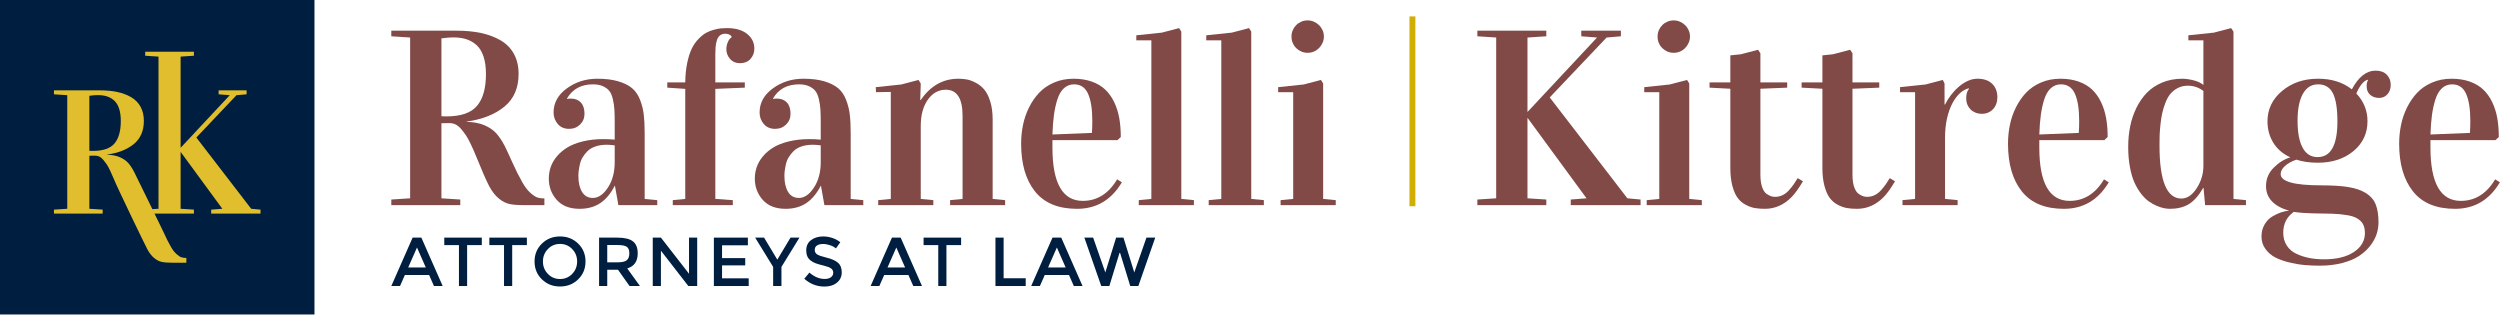 <?xml version="1.0" encoding="UTF-8" standalone="no"?>
<!DOCTYPE svg PUBLIC "-//W3C//DTD SVG 1.1//EN" "http://www.w3.org/Graphics/SVG/1.1/DTD/svg11.dtd">
<svg width="100%" height="100%" viewBox="0 0 3475 438" version="1.1" xmlns="http://www.w3.org/2000/svg" xmlns:xlink="http://www.w3.org/1999/xlink" xml:space="preserve" xmlns:serif="http://www.serif.com/" style="fill-rule:evenodd;clip-rule:evenodd;stroke-linejoin:round;stroke-miterlimit:1.414;">
    <g transform="matrix(11.501,0,0,11.501,-2088.71,-902.79)">
        <g transform="matrix(1,0,0,1,234.963,92.947)">
            <path d="M0,-0.399C0.108,-0.389 0.31,-0.384 0.606,-0.384C2.359,-0.384 3.593,-0.811 4.307,-1.664C5.022,-2.518 5.379,-3.793 5.379,-5.491C5.379,-6.339 5.278,-7.059 5.076,-7.651C4.874,-8.243 4.586,-8.702 4.212,-9.028C3.837,-9.353 3.423,-9.585 2.97,-9.723C2.517,-9.862 2,-9.931 1.419,-9.931C1.034,-9.931 0.562,-9.891 0,-9.812L0,-0.399ZM-6.059,10.344L-6.059,9.664L-3.783,9.517L-3.783,-9.916L-6.059,-10.064L-6.059,-10.743L1.818,-10.743C2.911,-10.743 3.899,-10.65 4.781,-10.463C5.662,-10.275 6.45,-9.98 7.145,-9.576C7.84,-9.172 8.377,-8.628 8.756,-7.943C9.135,-7.258 9.325,-6.448 9.325,-5.512C9.325,-3.827 8.758,-2.515 7.625,-1.574C6.492,-0.633 4.96,-0.024 3.029,0.251L3.029,0.281C3.857,0.291 4.574,0.424 5.18,0.68C5.786,0.936 6.268,1.263 6.628,1.663C6.987,2.062 7.33,2.576 7.655,3.207C7.871,3.64 8.18,4.303 8.579,5.194C8.977,6.086 9.374,6.877 9.768,7.566C10.083,8.128 10.413,8.562 10.758,8.866C11.103,9.172 11.393,9.36 11.63,9.429C11.866,9.497 12.137,9.532 12.443,9.532L12.443,10.344L9.99,10.344C9.241,10.344 8.65,10.298 8.216,10.204C7.783,10.11 7.352,9.886 6.923,9.532C6.495,9.177 6.113,8.687 5.778,8.061C5.443,7.436 4.871,6.128 4.064,4.138C3.946,3.842 3.776,3.46 3.554,2.992C3.332,2.525 3.14,2.17 2.978,1.928C2.815,1.687 2.623,1.433 2.402,1.167C2.18,0.902 1.953,0.712 1.721,0.598C1.49,0.485 1.246,0.428 0.99,0.428C0.557,0.428 0.227,0.434 0,0.443L0,9.517L2.276,9.664L2.276,10.344L-6.059,10.344Z" style="fill:rgb(129,74,71);fill-rule:nonzero;"/>
        </g>
        <g transform="matrix(1,0,0,1,251.515,91.965)">
            <path d="M0,7.815C0,8.602 0.148,9.238 0.443,9.724C0.739,10.211 1.172,10.454 1.744,10.454C2.414,10.454 3.022,10.037 3.569,9.201C4.116,8.366 4.389,7.344 4.389,6.134L4.389,4.1C3.995,4.051 3.674,4.026 3.428,4.026C2.916,4.026 2.46,4.095 2.061,4.232C1.663,4.37 1.345,4.557 1.108,4.793C0.872,5.029 0.675,5.277 0.517,5.537C0.359,5.798 0.246,6.086 0.177,6.4C0.108,6.714 0.062,6.975 0.037,7.181C0.012,7.388 0,7.599 0,7.815M-3.576,8.12C-3.576,7.637 -3.5,7.172 -3.347,6.723C-3.195,6.275 -2.946,5.844 -2.601,5.43C-2.256,5.016 -1.833,4.656 -1.33,4.351C-0.828,4.046 -0.205,3.802 0.539,3.62C1.283,3.437 2.108,3.346 3.015,3.346C3.497,3.346 3.955,3.366 4.389,3.406L4.389,1.362C4.389,0.71 4.376,0.182 4.352,-0.223C4.327,-0.628 4.266,-1.045 4.167,-1.475C4.068,-1.904 3.928,-2.235 3.746,-2.467C3.564,-2.699 3.308,-2.891 2.978,-3.045C2.647,-3.197 2.246,-3.274 1.773,-3.274C0.335,-3.274 -0.714,-2.706 -1.374,-1.57L-1.374,-1.511C-1.207,-1.54 -1.054,-1.555 -0.916,-1.555C-0.404,-1.555 0,-1.397 0.295,-1.081C0.591,-0.765 0.739,-0.31 0.739,0.282C0.739,0.796 0.561,1.228 0.207,1.579C-0.148,1.93 -0.591,2.105 -1.123,2.105C-1.705,2.105 -2.163,1.908 -2.498,1.514C-2.833,1.12 -3,0.657 -3,0.125C-3,-1.038 -2.466,-2.008 -1.396,-2.786C-0.328,-3.565 0.901,-3.954 2.291,-3.954C3.275,-3.954 4.116,-3.85 4.81,-3.644C5.505,-3.437 6.059,-3.163 6.472,-2.823C6.887,-2.484 7.209,-2.02 7.44,-1.435C7.672,-0.848 7.825,-0.25 7.898,0.361C7.973,0.972 8.01,1.721 8.01,2.607L8.01,10.573L9.532,10.721L9.532,11.326L4.832,11.326L4.418,8.991L4.389,8.991C3.906,9.927 3.322,10.625 2.638,11.082C1.953,11.54 1.123,11.769 0.148,11.769C-1.054,11.769 -1.976,11.41 -2.616,10.691C-3.256,9.972 -3.576,9.115 -3.576,8.12" style="fill:rgb(129,74,71);fill-rule:nonzero;"/>
        </g>
        <g transform="matrix(1,0,0,1,262.258,96.094)">
            <path d="M0,-7.004L0,-7.64L2.172,-7.64C2.182,-8.506 2.262,-9.29 2.409,-9.989C2.557,-10.689 2.739,-11.262 2.956,-11.711C3.172,-12.159 3.441,-12.548 3.761,-12.878C4.081,-13.208 4.384,-13.454 4.67,-13.617C4.956,-13.78 5.276,-13.908 5.631,-14.001C5.985,-14.095 6.271,-14.152 6.488,-14.171C6.704,-14.191 6.941,-14.201 7.197,-14.201C8.251,-14.201 9.069,-13.967 9.65,-13.499C10.231,-13.031 10.522,-12.437 10.522,-11.718C10.522,-11.235 10.367,-10.821 10.057,-10.477C9.746,-10.132 9.33,-9.96 8.808,-9.96C8.295,-9.96 7.889,-10.131 7.589,-10.475C7.288,-10.818 7.138,-11.211 7.138,-11.652C7.138,-11.927 7.194,-12.204 7.308,-12.483C7.421,-12.763 7.576,-12.967 7.773,-13.094L7.773,-13.153C7.744,-13.251 7.657,-13.337 7.515,-13.411C7.372,-13.484 7.207,-13.521 7.019,-13.521C6.744,-13.521 6.519,-13.447 6.347,-13.3C6.175,-13.152 6.052,-12.941 5.978,-12.666C5.904,-12.391 5.857,-12.14 5.837,-11.914C5.817,-11.688 5.808,-11.408 5.808,-11.074L5.808,-7.64L9.37,-7.64L9.37,-7.004L5.808,-6.856L5.808,6.444L7.921,6.592L7.921,7.197L0.665,7.197L0.665,6.592L2.172,6.444L2.172,-6.856L0,-7.004Z" style="fill:rgb(129,74,71);fill-rule:nonzero;"/>
        </g>
        <g transform="matrix(1,0,0,1,276.415,91.965)">
            <path d="M0,7.815C0,8.602 0.148,9.238 0.443,9.724C0.739,10.211 1.172,10.454 1.744,10.454C2.413,10.454 3.022,10.037 3.569,9.201C4.116,8.366 4.389,7.344 4.389,6.134L4.389,4.1C3.995,4.051 3.674,4.026 3.428,4.026C2.916,4.026 2.46,4.095 2.061,4.232C1.663,4.37 1.345,4.557 1.108,4.793C0.872,5.029 0.675,5.277 0.517,5.537C0.359,5.798 0.246,6.086 0.177,6.4C0.108,6.714 0.061,6.975 0.037,7.181C0.012,7.388 0,7.599 0,7.815M-3.577,8.12C-3.577,7.637 -3.5,7.172 -3.347,6.723C-3.195,6.275 -2.946,5.844 -2.601,5.43C-2.256,5.016 -1.832,4.656 -1.33,4.351C-0.828,4.046 -0.205,3.802 0.539,3.62C1.283,3.437 2.108,3.346 3.015,3.346C3.497,3.346 3.956,3.366 4.389,3.406L4.389,1.362C4.389,0.71 4.376,0.182 4.352,-0.223C4.327,-0.628 4.266,-1.045 4.167,-1.475C4.068,-1.904 3.928,-2.235 3.746,-2.467C3.564,-2.699 3.308,-2.891 2.978,-3.045C2.647,-3.197 2.246,-3.274 1.773,-3.274C0.335,-3.274 -0.715,-2.706 -1.374,-1.57L-1.374,-1.511C-1.207,-1.54 -1.054,-1.555 -0.916,-1.555C-0.404,-1.555 0,-1.397 0.296,-1.081C0.591,-0.765 0.739,-0.31 0.739,0.282C0.739,0.796 0.562,1.228 0.207,1.579C-0.148,1.93 -0.591,2.105 -1.123,2.105C-1.705,2.105 -2.163,1.908 -2.498,1.514C-2.833,1.12 -3,0.657 -3,0.125C-3,-1.038 -2.466,-2.008 -1.396,-2.786C-0.328,-3.565 0.901,-3.954 2.291,-3.954C3.275,-3.954 4.116,-3.85 4.81,-3.644C5.505,-3.437 6.059,-3.163 6.473,-2.823C6.887,-2.484 7.209,-2.02 7.44,-1.435C7.672,-0.848 7.825,-0.25 7.898,0.361C7.973,0.972 8.009,1.721 8.009,2.607L8.009,10.573L9.532,10.721L9.532,11.326L4.832,11.326L4.418,8.991L4.389,8.991C3.906,9.927 3.322,10.625 2.638,11.082C1.953,11.54 1.123,11.769 0.148,11.769C-1.054,11.769 -1.976,11.41 -2.616,10.691C-3.256,9.972 -3.577,9.115 -3.577,8.12" style="fill:rgb(129,74,71);fill-rule:nonzero;"/>
        </g>
        <g transform="matrix(1,0,0,1,287.454,102.271)">
            <path d="M0,-13.24L3.089,-13.565L5.172,-14.112L5.438,-13.684L5.379,-11.688L5.438,-11.688C6.61,-13.403 8.128,-14.26 9.99,-14.26C10.345,-14.26 10.684,-14.23 11.009,-14.171C11.335,-14.112 11.694,-13.979 12.088,-13.772C12.482,-13.565 12.822,-13.294 13.108,-12.959C13.394,-12.624 13.635,-12.146 13.832,-11.526C14.029,-10.905 14.128,-10.181 14.128,-9.353L14.128,0.267L15.635,0.415L15.635,1.02L8.985,1.02L8.985,0.415L10.492,0.267L10.492,-9.782C10.492,-11.88 9.817,-12.93 8.468,-12.93C7.581,-12.93 6.854,-12.525 6.288,-11.718C5.721,-10.91 5.438,-9.851 5.438,-8.541L5.438,0.267L6.96,0.415L6.96,1.02L0.296,1.02L0.296,0.415L1.818,0.267L1.818,-12.664L0.03,-12.634L0,-13.24Z" style="fill:rgb(129,74,71);fill-rule:nonzero;"/>
        </g>
        <g transform="matrix(1,0,0,1,308.808,96.996)">
            <path d="M0,-2.246L4.773,-2.437C4.803,-2.937 4.818,-3.418 4.818,-3.879C4.818,-5.3 4.648,-6.393 4.308,-7.158C3.968,-7.923 3.404,-8.305 2.616,-8.305C2.143,-8.305 1.737,-8.151 1.397,-7.842C1.057,-7.533 0.793,-7.089 0.606,-6.511C0.419,-5.932 0.278,-5.302 0.185,-4.621C0.091,-3.939 0.03,-3.148 0,-2.246M-3.783,-1.123C-3.783,-1.891 -3.709,-2.643 -3.561,-3.377C-3.413,-4.111 -3.172,-4.817 -2.837,-5.497C-2.502,-6.177 -2.093,-6.773 -1.61,-7.285C-1.128,-7.798 -0.53,-8.209 0.185,-8.519C0.899,-8.83 1.69,-8.985 2.557,-8.985C3.374,-8.985 4.108,-8.869 4.759,-8.637C5.409,-8.406 5.95,-8.083 6.384,-7.67C6.817,-7.256 7.177,-6.751 7.463,-6.155C7.749,-5.559 7.953,-4.914 8.076,-4.219C8.199,-3.524 8.261,-2.763 8.261,-1.936L7.862,-1.566L0,-1.566L0,-0.665C0,3.63 1.222,5.778 3.665,5.778C5.399,5.778 6.783,4.912 7.818,3.177L8.394,3.532C7.123,5.67 5.315,6.739 2.971,6.739C0.704,6.739 -0.988,6.04 -2.106,4.64C-3.224,3.242 -3.783,1.32 -3.783,-1.123" style="fill:rgb(129,74,71);fill-rule:nonzero;"/>
        </g>
        <g transform="matrix(1,0,0,1,318.945,101.812)">
            <path d="M0,-18.442L0,-19.048L3.089,-19.373L5.173,-19.92L5.438,-19.491L5.438,0.725L6.961,0.873L6.961,1.478L0.296,1.478L0.296,0.873L1.818,0.725L1.818,-18.442L0,-18.442Z" style="fill:rgb(129,74,71);fill-rule:nonzero;"/>
        </g>
        <g transform="matrix(1,0,0,1,327.398,101.812)">
            <path d="M0,-18.442L0,-19.048L3.088,-19.373L5.173,-19.92L5.438,-19.491L5.438,0.725L6.961,0.873L6.961,1.478L0.296,1.478L0.296,0.873L1.818,0.725L1.818,-18.442L0,-18.442Z" style="fill:rgb(129,74,71);fill-rule:nonzero;"/>
        </g>
        <g transform="matrix(1,0,0,1,337.699,101.34)">
            <path d="M0,-18.427C0,-18.703 0.052,-18.959 0.156,-19.196C0.258,-19.432 0.399,-19.639 0.576,-19.816C0.753,-19.994 0.961,-20.131 1.197,-20.23C1.433,-20.328 1.685,-20.378 1.951,-20.378C2.216,-20.378 2.468,-20.326 2.705,-20.223C2.94,-20.119 3.15,-19.979 3.332,-19.801C3.515,-19.624 3.657,-19.417 3.761,-19.181C3.865,-18.944 3.916,-18.693 3.916,-18.427C3.916,-18.161 3.865,-17.91 3.761,-17.673C3.657,-17.437 3.517,-17.228 3.34,-17.045C3.162,-16.863 2.955,-16.72 2.719,-16.617C2.482,-16.513 2.227,-16.461 1.951,-16.461C1.675,-16.461 1.418,-16.513 1.183,-16.617C0.946,-16.72 0.739,-16.861 0.561,-17.038C0.384,-17.216 0.246,-17.422 0.148,-17.659C0.049,-17.895 0,-18.151 0,-18.427M-1.611,-11.703L-1.611,-12.309L1.478,-12.634L3.561,-13.181L3.827,-12.753L3.827,1.198L5.349,1.346L5.349,1.951L-1.315,1.951L-1.315,1.346L0.206,1.198L0.206,-11.703L-1.611,-11.703Z" style="fill:rgb(129,74,71);fill-rule:nonzero;"/>
        </g>
        <g transform="matrix(1,0,0,1,360.162,82.203)">
            <path d="M0,21.088L0,20.408L2.276,20.261L2.276,0.828L0,0.68L0,0L8.335,0L8.335,0.68L6.059,0.828L6.059,9.798L6.088,9.798L14.467,0.828L12.561,0.68L12.561,0L17.349,0L17.349,0.68L15.62,0.828L8.748,8.069L18.132,20.261L19.728,20.408L19.728,21.088L11.29,21.088L11.29,20.408L13.196,20.261L6.088,10.566L6.059,10.566L6.059,20.261L8.335,20.408L8.335,21.088L0,21.088Z" style="fill:rgb(129,74,71);fill-rule:nonzero;"/>
        </g>
        <g transform="matrix(1,0,0,1,381.944,101.34)">
            <path d="M0,-18.427C0,-18.703 0.052,-18.959 0.155,-19.196C0.259,-19.432 0.399,-19.639 0.576,-19.816C0.754,-19.994 0.961,-20.131 1.197,-20.23C1.434,-20.328 1.685,-20.378 1.951,-20.378C2.217,-20.378 2.468,-20.326 2.705,-20.223C2.941,-20.119 3.15,-19.979 3.333,-19.801C3.515,-19.624 3.657,-19.417 3.761,-19.181C3.865,-18.944 3.917,-18.693 3.917,-18.427C3.917,-18.161 3.865,-17.91 3.761,-17.673C3.657,-17.437 3.517,-17.228 3.34,-17.045C3.163,-16.863 2.956,-16.72 2.719,-16.617C2.483,-16.513 2.227,-16.461 1.951,-16.461C1.675,-16.461 1.419,-16.513 1.183,-16.617C0.946,-16.72 0.739,-16.861 0.562,-17.038C0.384,-17.216 0.246,-17.422 0.148,-17.659C0.049,-17.895 0,-18.151 0,-18.427M-1.611,-11.703L-1.611,-12.309L1.478,-12.634L3.562,-13.181L3.828,-12.753L3.828,1.198L5.35,1.346L5.35,1.951L-1.315,1.951L-1.315,1.346L0.207,1.198L0.207,-11.703L-1.611,-11.703Z" style="fill:rgb(129,74,71);fill-rule:nonzero;"/>
        </g>
        <g transform="matrix(1,0,0,1,388.225,99.153)">
            <path d="M0,-10.063L0,-10.699L2.512,-10.699L2.512,-13.964L3.783,-14.097L5.866,-14.644L6.147,-14.216L6.147,-10.699L9.383,-10.699L9.383,-10.063L6.147,-9.93L6.147,0.473C6.147,1.074 6.219,1.574 6.361,1.973C6.504,2.373 6.692,2.645 6.923,2.794C7.155,2.941 7.341,3.035 7.485,3.074C7.627,3.114 7.778,3.134 7.936,3.134C8.24,3.134 8.534,3.067 8.815,2.934C9.095,2.801 9.351,2.607 9.583,2.35C9.814,2.094 10.005,1.861 10.152,1.648C10.3,1.436 10.467,1.178 10.654,0.872L11.29,1.257C10.767,2.124 10.315,2.754 9.93,3.148C8.995,4.104 7.916,4.581 6.694,4.581C6.231,4.581 5.819,4.55 5.46,4.485C5.1,4.421 4.729,4.286 4.344,4.079C3.96,3.873 3.64,3.594 3.384,3.244C3.128,2.894 2.918,2.412 2.756,1.796C2.594,1.181 2.512,0.458 2.512,-0.369L2.512,-9.93L0,-10.063Z" style="fill:rgb(129,74,71);fill-rule:nonzero;"/>
        </g>
        <g transform="matrix(1,0,0,1,399.352,99.153)">
            <path d="M0,-10.063L0,-10.699L2.512,-10.699L2.512,-13.964L3.783,-14.097L5.866,-14.644L6.148,-14.216L6.148,-10.699L9.383,-10.699L9.383,-10.063L6.148,-9.93L6.148,0.473C6.148,1.074 6.219,1.574 6.362,1.973C6.504,2.373 6.692,2.645 6.924,2.794C7.155,2.941 7.341,3.035 7.485,3.074C7.627,3.114 7.778,3.134 7.936,3.134C8.24,3.134 8.534,3.067 8.815,2.934C9.096,2.801 9.352,2.607 9.583,2.35C9.815,2.094 10.005,1.861 10.152,1.648C10.3,1.436 10.467,1.178 10.655,0.872L11.29,1.257C10.768,2.124 10.315,2.754 9.93,3.148C8.995,4.104 7.916,4.581 6.694,4.581C6.231,4.581 5.819,4.55 5.46,4.485C5.101,4.421 4.729,4.286 4.345,4.079C3.96,3.873 3.64,3.594 3.384,3.244C3.128,2.894 2.918,2.412 2.756,1.796C2.594,1.181 2.512,0.458 2.512,-0.369L2.512,-9.93L0,-10.063Z" style="fill:rgb(129,74,71);fill-rule:nonzero;"/>
        </g>
        <g transform="matrix(1,0,0,1,411.248,101.665)">
            <path d="M0,-12.029L0,-12.635L3.089,-12.96L5.173,-13.507L5.379,-13.078L5.379,-10.536L5.439,-10.536C5.635,-10.93 5.877,-11.314 6.162,-11.689C6.448,-12.063 6.761,-12.396 7.101,-12.686C7.441,-12.977 7.803,-13.211 8.187,-13.389C8.571,-13.566 8.96,-13.655 9.355,-13.655C10.123,-13.655 10.716,-13.45 11.135,-13.041C11.554,-12.632 11.763,-12.088 11.763,-11.408C11.763,-11.122 11.719,-10.859 11.63,-10.618C11.542,-10.376 11.416,-10.167 11.253,-9.99C11.091,-9.812 10.894,-9.672 10.662,-9.568C10.431,-9.465 10.177,-9.413 9.901,-9.413C9.606,-9.413 9.339,-9.462 9.103,-9.561C8.867,-9.659 8.667,-9.792 8.505,-9.96C8.342,-10.127 8.217,-10.322 8.128,-10.544C8.039,-10.765 7.995,-11.004 7.995,-11.26C7.995,-11.783 8.103,-12.167 8.32,-12.413L8.32,-12.502C7.966,-12.423 7.618,-12.236 7.278,-11.94C6.938,-11.645 6.63,-11.243 6.355,-10.736C6.079,-10.228 5.857,-9.618 5.689,-8.903C5.522,-8.189 5.439,-7.383 5.439,-6.487L5.439,0.872L6.961,1.02L6.961,1.626L0.296,1.626L0.296,1.02L1.818,0.872L1.818,-12.029L0,-12.029Z" style="fill:rgb(129,74,71);fill-rule:nonzero;"/>
        </g>
        <g transform="matrix(1,0,0,1,428.081,96.996)">
            <path d="M0,-2.246L4.772,-2.437C4.802,-2.937 4.817,-3.418 4.817,-3.879C4.817,-5.3 4.647,-6.393 4.307,-7.158C3.968,-7.923 3.403,-8.305 2.615,-8.305C2.142,-8.305 1.736,-8.151 1.396,-7.842C1.056,-7.533 0.792,-7.089 0.605,-6.511C0.419,-5.932 0.278,-5.302 0.184,-4.621C0.091,-3.939 0.029,-3.148 0,-2.246M-3.784,-1.123C-3.784,-1.891 -3.71,-2.643 -3.562,-3.377C-3.414,-4.111 -3.173,-4.817 -2.838,-5.497C-2.503,-6.177 -2.094,-6.773 -1.611,-7.285C-1.129,-7.798 -0.53,-8.209 0.184,-8.519C0.899,-8.83 1.689,-8.985 2.556,-8.985C3.373,-8.985 4.108,-8.869 4.758,-8.637C5.409,-8.406 5.95,-8.083 6.384,-7.67C6.817,-7.256 7.176,-6.751 7.463,-6.155C7.747,-5.559 7.952,-4.914 8.075,-4.219C8.198,-3.524 8.26,-2.763 8.26,-1.936L7.861,-1.566L0,-1.566L0,-0.665C0,3.63 1.221,5.778 3.664,5.778C5.398,5.778 6.783,4.912 7.817,3.177L8.393,3.532C7.122,5.67 5.314,6.739 2.97,6.739C0.703,6.739 -0.988,6.04 -2.107,4.64C-3.224,3.242 -3.784,1.32 -3.784,-1.123" style="fill:rgb(129,74,71);fill-rule:nonzero;"/>
        </g>
        <g transform="matrix(1,0,0,1,442.607,89.533)">
            <path d="M0,6.561C0,10.827 0.882,12.96 2.645,12.96C3.345,12.96 3.963,12.541 4.5,11.704C5.036,10.866 5.305,9.97 5.305,9.014L5.305,-0.045C4.743,-0.468 4.118,-0.68 3.429,-0.68C2.975,-0.68 2.569,-0.586 2.209,-0.399C1.849,-0.212 1.552,0.025 1.315,0.31C1.079,0.596 0.877,0.958 0.71,1.396C0.542,1.835 0.413,2.256 0.325,2.66C0.236,3.064 0.165,3.527 0.111,4.049C0.056,4.571 0.024,5.009 0.015,5.364C0.004,5.719 0,6.118 0,6.561M-3.783,6.709C-3.783,5.852 -3.704,5.029 -3.546,4.241C-3.389,3.453 -3.138,2.707 -2.793,2.002C-2.449,1.298 -2.024,0.687 -1.522,0.17C-1.02,-0.347 -0.402,-0.759 0.332,-1.064C1.066,-1.369 1.877,-1.522 2.764,-1.522C3.138,-1.522 3.579,-1.461 4.086,-1.338C4.594,-1.214 5,-1.025 5.305,-0.768L5.305,-6.163L3.487,-6.163L3.487,-6.769L6.576,-7.094L8.66,-7.64L8.941,-7.212L8.941,13.004L10.448,13.152L10.448,13.758L5.512,13.758L5.32,11.659L5.291,11.659C4.719,12.635 4.123,13.302 3.502,13.662C2.882,14.021 2.138,14.201 1.271,14.201C1.044,14.201 0.803,14.176 0.546,14.127C0.29,14.078 -0.005,13.981 -0.34,13.839C-0.675,13.696 -0.997,13.514 -1.308,13.292C-1.618,13.07 -1.926,12.763 -2.232,12.369C-2.537,11.975 -2.803,11.526 -3.029,11.024C-3.256,10.521 -3.438,9.898 -3.577,9.154C-3.714,8.411 -3.783,7.596 -3.783,6.709" style="fill:rgb(129,74,71);fill-rule:nonzero;"/>
        </g>
        <g transform="matrix(1,0,0,1,459.292,104.562)">
            <path d="M0,-11.483C0,-10.059 0.204,-8.969 0.613,-8.213C1.021,-7.457 1.625,-7.079 2.423,-7.079C4.019,-7.079 4.817,-8.517 4.817,-11.394C4.817,-12.946 4.634,-14.08 4.27,-14.796C3.906,-15.513 3.31,-15.872 2.482,-15.872C1.685,-15.872 1.071,-15.489 0.642,-14.723C0.214,-13.957 0,-12.877 0,-11.483M-1.729,2.054C-1.729,2.664 -1.584,3.189 -1.293,3.627C-1.003,4.066 -0.609,4.398 -0.111,4.625C0.386,4.851 0.906,5.016 1.448,5.12C1.989,5.223 2.576,5.275 3.206,5.275C4.723,5.275 5.926,4.979 6.812,4.389C7.699,3.797 8.142,3.029 8.142,2.083C8.142,1.472 7.969,0.994 7.625,0.65C7.28,0.305 6.785,0.076 6.14,-0.038C5.494,-0.151 4.841,-0.217 4.182,-0.237L1.817,-0.281C0.901,-0.301 0.142,-0.36 -0.459,-0.459L-0.473,-0.444C-1.311,0.157 -1.729,0.99 -1.729,2.054M-4.36,2.512C-4.36,1.97 -4.234,1.487 -3.983,1.063C-3.732,0.639 -3.419,0.317 -3.044,0.095C-2.67,-0.126 -2.313,-0.294 -1.973,-0.407C-1.633,-0.52 -1.331,-0.577 -1.064,-0.577L-1.064,-0.606C-2.897,-1.158 -3.813,-2.149 -3.813,-3.577C-3.813,-4.434 -3.506,-5.173 -2.89,-5.793C-2.274,-6.414 -1.611,-6.828 -0.902,-7.035L-0.902,-7.064C-1.798,-7.478 -2.478,-8.067 -2.941,-8.83C-3.404,-9.594 -3.636,-10.448 -3.636,-11.394C-3.636,-12.862 -3.047,-14.088 -1.87,-15.074C-0.693,-16.059 0.758,-16.552 2.482,-16.552C4.118,-16.552 5.477,-16.123 6.561,-15.266C7.359,-16.773 8.319,-17.527 9.443,-17.527C10.014,-17.527 10.46,-17.364 10.78,-17.039C11.1,-16.714 11.26,-16.3 11.26,-15.798C11.26,-15.355 11.13,-14.982 10.869,-14.682C10.607,-14.382 10.275,-14.232 9.872,-14.232C9.418,-14.232 9.051,-14.357 8.77,-14.608C8.489,-14.859 8.349,-15.207 8.349,-15.65C8.349,-15.955 8.403,-16.197 8.511,-16.374L8.511,-16.433C8.255,-16.384 8.002,-16.204 7.75,-15.894C7.5,-15.584 7.285,-15.207 7.108,-14.764C8.004,-13.808 8.452,-12.694 8.452,-11.424C8.452,-9.946 7.885,-8.739 6.753,-7.803C5.62,-6.867 4.186,-6.399 2.453,-6.399C1.487,-6.399 0.62,-6.522 -0.148,-6.769C-0.739,-6.562 -1.203,-6.303 -1.537,-5.993C-1.872,-5.683 -2.04,-5.36 -2.04,-5.025C-2.04,-4.119 -0.405,-3.665 2.866,-3.665C4.216,-3.665 5.319,-3.594 6.177,-3.451C7.034,-3.308 7.738,-3.062 8.29,-2.712C8.842,-2.363 9.228,-1.907 9.45,-1.345C9.672,-0.784 9.782,-0.065 9.782,0.812C9.782,1.285 9.706,1.758 9.554,2.231C9.4,2.704 9.145,3.172 8.785,3.635C8.425,4.098 7.98,4.507 7.448,4.861C6.916,5.216 6.238,5.502 5.415,5.718C4.593,5.935 3.674,6.044 2.66,6.044C2.049,6.044 1.456,6.019 0.879,5.97C0.302,5.92 -0.316,5.817 -0.976,5.659C-1.636,5.502 -2.205,5.299 -2.682,5.053C-3.16,4.807 -3.56,4.465 -3.88,4.026C-4.199,3.588 -4.36,3.083 -4.36,2.512" style="fill:rgb(129,74,71);fill-rule:nonzero;"/>
        </g>
        <g transform="matrix(1,0,0,1,475.354,96.996)">
            <path d="M0,-2.246L4.774,-2.437C4.803,-2.937 4.818,-3.418 4.818,-3.879C4.818,-5.3 4.648,-6.393 4.308,-7.158C3.968,-7.923 3.404,-8.305 2.616,-8.305C2.143,-8.305 1.737,-8.151 1.397,-7.842C1.057,-7.533 0.793,-7.089 0.606,-6.511C0.419,-5.932 0.279,-5.302 0.185,-4.621C0.091,-3.939 0.03,-3.148 0,-2.246M-3.783,-1.123C-3.783,-1.891 -3.708,-2.643 -3.561,-3.377C-3.413,-4.111 -3.172,-4.817 -2.837,-5.497C-2.502,-6.177 -2.093,-6.773 -1.61,-7.285C-1.128,-7.798 -0.529,-8.209 0.185,-8.519C0.9,-8.83 1.69,-8.985 2.556,-8.985C3.374,-8.985 4.109,-8.869 4.759,-8.637C5.409,-8.406 5.951,-8.083 6.384,-7.67C6.818,-7.256 7.177,-6.751 7.463,-6.155C7.749,-5.559 7.953,-4.914 8.077,-4.219C8.199,-3.524 8.261,-2.763 8.261,-1.936L7.862,-1.566L0,-1.566L0,-0.665C0,3.63 1.222,5.778 3.665,5.778C5.399,5.778 6.784,4.912 7.817,3.177L8.394,3.532C7.123,5.67 5.316,6.739 2.971,6.739C0.705,6.739 -0.988,6.04 -2.105,4.64C-3.224,3.242 -3.783,1.32 -3.783,-1.123" style="fill:rgb(129,74,71);fill-rule:nonzero;"/>
        </g>
        <g transform="matrix(-1,-0,0,1,704.632,-608.098)">
            <rect x="351.958" y="688.578" width="0.716" height="22.942" style="fill:rgb(208,174,2);"/>
        </g>
        <g transform="matrix(-1,-0,0,1,401.228,-597)">
            <rect x="181.61" y="675.496" width="38.008" height="38.008" style="fill:rgb(0,30,64);"/>
        </g>
        <g transform="matrix(1,0,0,1,192.411,102.94)">
            <path d="M0,-6.217C0.076,-6.21 0.219,-6.207 0.428,-6.207C1.667,-6.207 2.538,-6.508 3.043,-7.111C3.548,-7.714 3.8,-8.615 3.8,-9.813C3.8,-10.413 3.729,-10.922 3.586,-11.34C3.443,-11.758 3.24,-12.082 2.975,-12.312C2.711,-12.542 2.418,-12.706 2.098,-12.804C1.778,-12.901 1.413,-12.95 1.002,-12.95C0.731,-12.95 0.397,-12.922 0,-12.866L0,-6.217ZM-4.28,1.373L-4.28,0.892L-2.672,0.788L-2.672,-12.94L-4.28,-13.044L-4.28,-13.524L1.284,-13.524C2.057,-13.524 2.754,-13.458 3.377,-13.326C4,-13.194 4.557,-12.985 5.047,-12.7C5.538,-12.414 5.917,-12.03 6.185,-11.546C6.453,-11.062 6.587,-10.49 6.587,-9.829C6.587,-8.639 6.187,-7.711 5.387,-7.047C4.586,-6.382 3.504,-5.952 2.14,-5.758L2.14,-5.737C2.725,-5.73 3.231,-5.636 3.659,-5.455C4.087,-5.274 4.428,-5.042 4.682,-4.761C4.936,-4.479 5.178,-4.115 5.408,-3.67C5.561,-3.363 8.71,3.039 8.992,3.669C9.274,4.299 9.554,4.857 9.833,5.344C10.055,5.741 10.288,6.047 10.532,6.263C10.775,6.479 10.981,6.611 11.148,6.66C11.315,6.708 11.506,6.733 11.722,6.733L11.722,7.307L9.989,7.307C9.46,7.307 9.042,7.274 8.737,7.207C8.43,7.142 8.126,6.983 7.823,6.733C7.52,6.482 7.25,6.136 7.014,5.694C6.777,5.252 3.441,-1.606 2.871,-3.012C2.787,-3.221 2.667,-3.49 2.511,-3.821C2.354,-4.152 2.218,-4.402 2.104,-4.573C1.989,-4.743 1.853,-4.923 1.696,-5.11C1.54,-5.298 1.38,-5.432 1.216,-5.512C1.053,-5.592 0.88,-5.632 0.699,-5.632C0.393,-5.632 0.16,-5.629 0,-5.622L0,0.788L1.608,0.892L1.608,1.373L-4.28,1.373Z" style="fill:rgb(225,190,45);fill-rule:nonzero;"/>
        </g>
        <g transform="matrix(1,0,0,1,199.16,84.753)">
            <path d="M0,19.56L0,19.079L1.608,18.976L1.608,0.585L0,0.48L0,0L5.888,0L5.888,0.48L4.28,0.585L4.28,11.584L4.301,11.584L10.22,5.248L8.873,5.143L8.873,4.663L12.256,4.663L12.256,5.143L11.034,5.248L6.18,10.363L12.809,18.976L13.936,19.079L13.936,19.56L7.975,19.56L7.975,19.079L9.322,18.976L4.301,12.127L4.28,12.127L4.28,18.976L5.888,19.079L5.888,19.56L0,19.56Z" style="fill:rgb(225,190,45);fill-rule:nonzero;"/>
        </g>
        <g transform="matrix(1,0,0,1,233.071,109.458)">
            <path d="M0,1.363L-1.062,-1.047L-2.125,1.363L0,1.363ZM-2.527,2.275L-3.113,3.606L-4.167,3.606L-1.59,-2.243L-0.535,-2.243L2.042,3.606L0.988,3.606L0.402,2.275L-2.527,2.275Z" style="fill:rgb(0,30,64);fill-rule:nonzero;"/>
        </g>
        <g transform="matrix(1,0,0,1,238.067,112.16)">
            <path d="M0,-4.041L0,0.904L-0.988,0.904L-0.988,-4.041L-2.761,-4.041L-2.761,-4.945L1.774,-4.945L1.774,-4.041L0,-4.041Z" style="fill:rgb(0,30,64);fill-rule:nonzero;"/>
        </g>
        <g transform="matrix(1,0,0,1,243.515,112.16)">
            <path d="M0,-4.041L0,0.904L-0.988,0.904L-0.988,-4.041L-2.761,-4.041L-2.761,-4.945L1.774,-4.945L1.774,-4.041L0,-4.041Z" style="fill:rgb(0,30,64);fill-rule:nonzero;"/>
        </g>
        <g transform="matrix(1,0,0,1,250.765,111.6)">
            <path d="M0,-3.004C-0.399,-3.417 -0.889,-3.623 -1.469,-3.623C-2.049,-3.623 -2.539,-3.417 -2.937,-3.004C-3.336,-2.591 -3.536,-2.09 -3.536,-1.502C-3.536,-0.913 -3.336,-0.413 -2.937,0C-2.539,0.413 -2.049,0.619 -1.469,0.619C-0.889,0.619 -0.399,0.413 0,0C0.398,-0.413 0.598,-0.913 0.598,-1.502C0.598,-2.09 0.398,-2.591 0,-3.004M0.724,0.657C0.133,1.234 -0.598,1.523 -1.469,1.523C-2.339,1.523 -3.07,1.234 -3.661,0.657C-4.252,0.079 -4.548,-0.64 -4.548,-1.502C-4.548,-2.364 -4.252,-3.084 -3.661,-3.661C-3.07,-4.238 -2.339,-4.527 -1.469,-4.527C-0.598,-4.527 0.133,-4.238 0.724,-3.661C1.315,-3.084 1.611,-2.364 1.611,-1.502C1.611,-0.64 1.315,0.079 0.724,0.657" style="fill:rgb(0,30,64);fill-rule:nonzero;"/>
        </g>
        <g transform="matrix(1,0,0,1,257.371,110.336)">
            <path d="M0,-0.393C0.201,-0.565 0.301,-0.844 0.301,-1.226C0.301,-1.608 0.198,-1.87 -0.008,-2.012C-0.215,-2.155 -0.583,-2.225 -1.113,-2.225L-2.368,-2.225L-2.368,-0.133L-1.138,-0.133C-0.58,-0.133 -0.201,-0.22 0,-0.393M1.314,-1.221C1.314,-0.256 0.892,0.352 0.05,0.603L1.581,2.728L0.326,2.728L-1.071,0.762L-2.368,0.762L-2.368,2.728L-3.355,2.728L-3.355,-3.121L-1.18,-3.121C-0.288,-3.121 0.351,-2.97 0.736,-2.669C1.121,-2.367 1.314,-1.885 1.314,-1.221" style="fill:rgb(0,30,64);fill-rule:nonzero;"/>
        </g>
        <g transform="matrix(1,0,0,1,264.886,113.064)">
            <path d="M0,-5.849L0.988,-5.849L0.988,0L-0.083,0L-3.397,-4.268L-3.397,0L-4.384,0L-4.384,-5.849L-3.397,-5.849L0,-1.481L0,-5.849Z" style="fill:rgb(0,30,64);fill-rule:nonzero;"/>
        </g>
        <g transform="matrix(1,0,0,1,271.998,113.064)">
            <path d="M0,-5.849L0,-4.92L-3.121,-4.92L-3.121,-3.372L-0.318,-3.372L-0.318,-2.494L-3.121,-2.494L-3.121,-0.929L0.1,-0.929L0.1,0L-4.108,0L-4.108,-5.849L0,-5.849Z" style="fill:rgb(0,30,64);fill-rule:nonzero;"/>
        </g>
        <g transform="matrix(1,0,0,1,276.057,107.215)">
            <path d="M0,5.849L-1.004,5.849L-1.004,3.539L-3.179,0L-2.1,0L-0.502,2.661L1.096,0L2.176,0L0,3.539L0,5.849Z" style="fill:rgb(0,30,64);fill-rule:nonzero;"/>
        </g>
        <g transform="matrix(1,0,0,1,281.064,112.219)">
            <path d="M0,-4.234C-0.288,-4.234 -0.523,-4.175 -0.708,-4.058C-0.891,-3.941 -0.984,-3.764 -0.984,-3.527C-0.984,-3.29 -0.891,-3.109 -0.708,-2.983C-0.523,-2.858 -0.131,-2.722 0.469,-2.577C1.068,-2.432 1.52,-2.229 1.824,-1.966C2.128,-1.704 2.28,-1.318 2.28,-0.807C2.28,-0.297 2.087,0.117 1.703,0.435C1.318,0.753 0.813,0.912 0.188,0.912C-0.726,0.912 -1.538,0.597 -2.247,-0.033L-1.628,-0.778C-1.036,-0.265 -0.423,-0.008 0.213,-0.008C0.531,-0.008 0.784,-0.077 0.971,-0.213C1.158,-0.35 1.251,-0.531 1.251,-0.757C1.251,-0.983 1.163,-1.159 0.987,-1.284C0.811,-1.41 0.509,-1.524 0.079,-1.628C-0.35,-1.731 -0.677,-1.825 -0.9,-1.912C-1.123,-1.998 -1.321,-2.112 -1.494,-2.251C-1.839,-2.513 -2.013,-2.915 -2.013,-3.456C-2.013,-3.997 -1.816,-4.414 -1.423,-4.707C-1.029,-5 -0.543,-5.146 0.038,-5.146C0.411,-5.146 0.782,-5.085 1.151,-4.962C1.519,-4.839 1.836,-4.666 2.105,-4.444L1.577,-3.698C1.405,-3.855 1.17,-3.983 0.875,-4.083C0.579,-4.184 0.287,-4.234 0,-4.234" style="fill:rgb(0,30,64);fill-rule:nonzero;"/>
        </g>
        <g transform="matrix(1,0,0,1,291.001,109.458)">
            <path d="M0,1.363L-1.062,-1.047L-2.125,1.363L0,1.363ZM-2.527,2.275L-3.113,3.606L-4.167,3.606L-1.59,-2.243L-0.535,-2.243L2.042,3.606L0.988,3.606L0.402,2.275L-2.527,2.275Z" style="fill:rgb(0,30,64);fill-rule:nonzero;"/>
        </g>
        <g transform="matrix(1,0,0,1,295.996,112.16)">
            <path d="M0,-4.041L0,0.904L-0.987,0.904L-0.987,-4.041L-2.761,-4.041L-2.761,-4.945L1.774,-4.945L1.774,-4.041L0,-4.041Z" style="fill:rgb(0,30,64);fill-rule:nonzero;"/>
        </g>
        <g transform="matrix(1,0,0,1,301.921,107.215)">
            <path d="M0,5.849L0,0L0.987,0L0.987,4.912L3.657,4.912L3.657,5.849L0,5.849Z" style="fill:rgb(0,30,64);fill-rule:nonzero;"/>
        </g>
        <g transform="matrix(1,0,0,1,310.405,109.458)">
            <path d="M0,1.363L-1.062,-1.047L-2.125,1.363L0,1.363ZM-2.527,2.275L-3.113,3.606L-4.167,3.606L-1.59,-2.243L-0.535,-2.243L2.042,3.606L0.988,3.606L0.402,2.275L-2.527,2.275Z" style="fill:rgb(0,30,64);fill-rule:nonzero;"/>
        </g>
        <g transform="matrix(1,0,0,1,315.2,108.855)">
            <path d="M0,2.569L1.305,-1.64L2.192,-1.64L3.498,2.569L4.97,-1.64L6.033,-1.64L3.991,4.209L3.012,4.209L1.782,0.201L1.716,0.201L0.486,4.209L-0.493,4.209L-2.535,-1.64L-1.472,-1.64L0,2.569Z" style="fill:rgb(0,30,64);fill-rule:nonzero;"/>
        </g>
    </g>
</svg>
